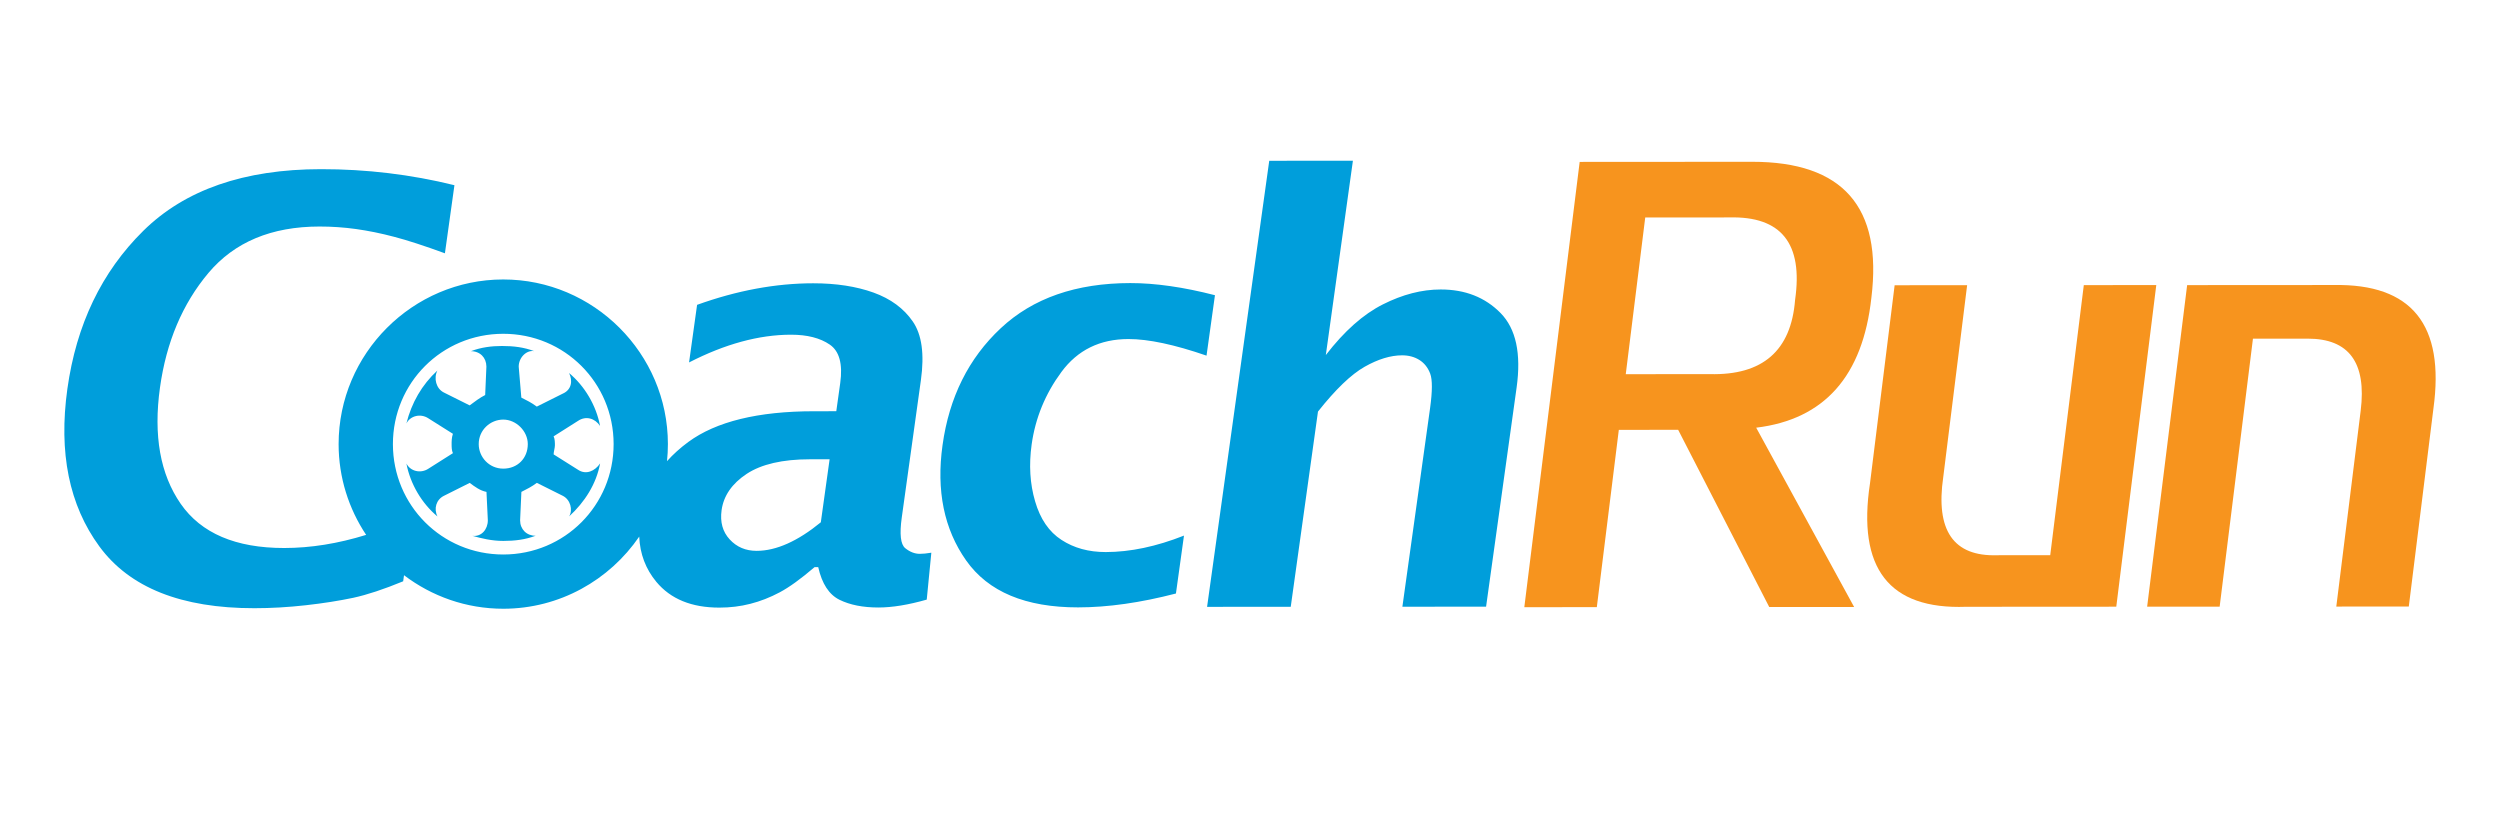 <?xml version="1.0" encoding="utf-8"?>
<!-- Generator: Adobe Illustrator 16.0.0, SVG Export Plug-In . SVG Version: 6.00 Build 0)  -->
<!DOCTYPE svg PUBLIC "-//W3C//DTD SVG 1.1//EN" "http://www.w3.org/Graphics/SVG/1.1/DTD/svg11.dtd">
<svg version="1.1" id="Layer_1" xmlns="http://www.w3.org/2000/svg" xmlns:xlink="http://www.w3.org/1999/xlink" x="0px" y="0px"
	 width="8640px" height="2880px" viewBox="0 0 8640 2880" enable-background="new 0 0 8640 2880" xml:space="preserve">
<rect fill="#FFFFFF" width="8640" height="2880"/>
<g>
	<path fill="#F7941E" d="M6467.476,1029.102c38.808-313.639-98.393-470.16-412.025-469.963l-596.109,0.388l-191.316,1538.939
		l250.584-0.183l76.026-612.695l205.069-0.146l314.813,612.468l293.327-0.2l-338.456-619.615
		C6305.156,1449.492,6437.772,1299.788,6467.476,1029.102 M5618.622,1293.198l67.313-541.549l290.574-0.197
		c179.731-4.677,255.391,90.137,227.332,284.992c-13.74,175.573-111.977,261.113-294.684,256.548L5618.622,1293.198z
		 M7201.627,985.369l-116.026,933.397l-183.211,0.128c-151.393,4.795-213.579-85.462-186.449-270.627l82.459-662.624l-250.55,0.145
		l-85.063,684.026c-44.82,294.381,65.696,436.866,331.828,427.228l519.254-0.325l138.241-1111.52L7201.627,985.369z
		 M8065.896,985.028l-507.146,0.33l-138.246,1111.371l250.608-0.152l115.05-926.097l189.485-0.113
		c142.411-0.102,203.509,82.985,182.841,249.205l-84.266,676.725l250.557-0.157l85.08-683.879
		C8449.796,1122.61,8335.377,980.318,8065.896,985.028"/>
	<path fill="#009EDB" d="M2073.837,1472.066c-13.415-71.323-53.646-138.328-107.157-182.938
		c13.37,26.833,8.834,58.201-22.306,71.528l-89.192,44.59c-17.86-13.374-35.682-22.228-53.48-31.151l-9.058-106.983
		c-0.023-31.422,26.76-57.995,53.48-53.563c-35.622-13.528-71.309-17.82-111.483-17.797c-35.709,0.032-71.421,4.389-107.15,17.943
		c31.293-0.013,53.48,22.083,53.506,53.493l-4.214,98.057c-17.87,8.95-35.844,22.42-53.612,35.757l-89.288-44.544
		c-26.737-13.364-35.701-49.131-22.359-75.841c-53.52,49.257-89.203,111.536-107.063,182.938
		c13.416-26.751,49.171-35.633,75.968-17.803l84.815,53.481c-4.471,13.533-4.476,26.76-4.471,35.689
		c0.008,8.898,0.043,22.272,4.506,31.252l-84.733,53.631c-26.779,17.739-62.553,8.961-75.973-17.834
		c13.457,71.344,53.697,138.287,107.292,182.963c-13.409-26.872-4.455-58.109,22.263-71.359l89.222-44.686
		c17.776,13.297,35.761,26.779,57.921,31.125l4.681,98.174c0.041,31.234-22.306,57.983-53.642,53.549
		c31.324,8.84,67.066,17.709,107.261,17.694c40.009-0.024,75.739-4.526,111.508-17.851c-31.282,0.037-53.552-22.254-53.583-53.453
		l4.428-98.182c17.794-8.961,35.721-17.918,53.419-31.224l89.25,44.573c26.974,13.227,35.853,49.026,22.382,71.354
		c53.607-49.194,93.786-111.748,107.033-183.119c-17.852,26.813-49.065,40.204-75.845,22.278l-84.87-53.441
		c-0.005-8.846,4.487-22.32,4.471-31.202c-0.001-8.829,0.004-22.312-4.504-31.176l84.743-53.657
		C2024.81,1436.428,2056.05,1445.365,2073.837,1472.066z M1739.408,1619.618c-49.138,0.034-84.926-40.135-84.958-84.764
		c-0.041-49.042,40.171-84.708,84.855-84.754c44.565-0.03,84.736,39.921,84.74,84.627
		C1824.091,1583.902,1788.427,1619.587,1739.408,1619.618z M3565.359,1536.128c-9.766,70.17-5.896,135.778,11.942,196.486
		c17.739,60.898,47.999,105.428,91.248,133.279c42.976,28.031,93.932,42.072,152.748,42.03
		c85.065-0.061,175.16-19.137,270.51-56.904l-27.8,200.136c-122.943,31.943-235.606,47.882-338.108,47.96
		c-181.575,0.109-310.566-53.822-386.983-162.236c-76.258-108.205-103.597-241.199-81.511-398.68
		c23.021-165.354,90.021-299.927,201.159-403.861c111.076-103.965,260.287-155.89,447.69-156.016
		c86.298-0.071,183.815,13.884,292.585,41.884l-29.087,208.854c-110.983-38.278-200.837-57.38-269.889-57.33
		c-98.502,0.069-175.695,37.974-231.665,113.813C3612.288,1361.395,3578.163,1444.786,3565.359,1536.128z M3128.583,1894.571
		c-16.192-13.101-20.19-48.434-12.035-106.408l66.094-474.527c12.523-89.909,3.194-157.271-27.997-202.481
		c-31.062-45.223-76.399-78.625-135.925-100.067c-59.483-21.321-129.003-32.108-208.493-32.054
		c-129.552,0.09-263.33,24.896-401.092,74.476l-27.738,199.072c124.205-63.757,241.576-95.788,352.327-95.857
		c56.041-0.042,100.689,11.365,133.951,34.172c33.206,22.686,45.265,67.05,36.197,132.671l-13.615,97.636l-77.242,0.061
		c-193.319,0.116-338.131,35.607-434.244,106.212c-27.976,20.608-52.493,42.729-73.583,66.315c2.079-19.5,3.103-39.335,3.103-59.349
		c-0.215-312.97-256.507-568.823-569.324-568.615c-312.934,0.209-568.895,256.382-568.694,569.338
		c0.095,115.598,35.241,223.356,95.134,313.358c-97.306,30.177-191.65,45.317-282.909,45.392
		c-167.926,0.107-287.369-50.896-358.125-152.952c-70.704-102.189-94.528-235.927-71.492-401.295
		c21.864-157.505,77.795-289.661,167.538-396.398c89.862-106.721,217.756-160.285,383.804-160.398
		c42.366-0.031,84.489,2.868,126.282,8.666c41.755,5.915,85.596,14.618,131.529,26.851c45.845,11.877,104.309,30.975,175.631,57.052
		l32.886-235.387c-150.527-37.155-304.186-55.525-461.176-55.408c-265.711,0.172-470.427,71.237-614.32,213.286
		c-143.857,141.979-231.191,323.935-262.196,545.933c-30.706,220.652,6.124,402.128,110.628,544.641
		c104.565,142.494,283.154,213.627,535.885,213.462c57.938-0.056,117.203-3.429,177.729-10.268
		c60.53-6.767,114.906-15.412,163.316-25.607c48.313-10.397,105.93-29.521,172.968-57.137l2.93-21.017
		c95.673,72.705,214.74,115.948,343.398,115.882c194.473-0.129,366.873-99.235,469.491-249.313
		c2.521,59.735,22.197,111.82,59.156,156.406c49.48,59.429,121.927,89.054,217.669,89.006c37.127-0.025,72.843-4.254,107.304-13.171
		c34.488-8.727,68.125-22.001,101.221-39.551c33.165-17.573,73.216-46.604,120.58-87.111l12.714,0.011
		c12.802,57.328,37.362,94.881,73.568,112.824c36.209,17.77,81.118,26.675,134.564,26.632c47.516-0.031,103.185-9.097,166.854-27.29
		l15.872-162.138c-16.011,2.696-29.244,3.938-39.729,3.944C3161.449,1914.081,3144.59,1907.494,3128.583,1894.571z
		 M1739.588,1916.365c-212.008,0.141-381.543-169.453-381.681-381.314c-0.142-211.827,169.19-381.346,381.196-381.487
		c211.829-0.124,381.414,169.181,381.561,380.982C2120.791,1746.436,1951.432,1916.241,1739.588,1916.365z M2836.752,1805.047
		c-39.731,32.545-78.105,57.093-115.298,73.729c-37.104,16.593-72.645,24.932-106.554,24.956
		c-37.776,0.027-68.745-13.131-93.11-39.554c-24.353-26.384-33.613-59.998-27.984-101.014
		c7.027-50.068,36.102-91.948,86.911-125.579c50.833-33.33,123.645-50.242,217.999-50.293l68.437-0.056L2836.752,1805.047z
		 M5241.438,1339.092l-105.541,757.541l-289.252,0.203l95.701-686.238c8.119-58.644,8.24-98.275,0.482-119.146
		c-7.861-20.809-20.277-36.669-37.516-47.475c-16.873-10.564-36.846-15.979-59.667-15.957
		c-39.702,0.027-82.803,13.116-129.436,39.52c-46.765,26.51-100.512,78.142-161.286,154.905l-94.125,674.638l-289.131,0.19
		l214.843-1541.6l289.128-0.174l-93.606,671.618c63.608-82.6,129.397-141.079,197.388-175.188
		c67.832-34.233,134.402-51.415,199.532-51.465c84.727-0.041,153.646,27.166,207.002,81.395
		C5239.252,1136.12,5257.759,1221.887,5241.438,1339.092z"/>
</g>
</svg>
